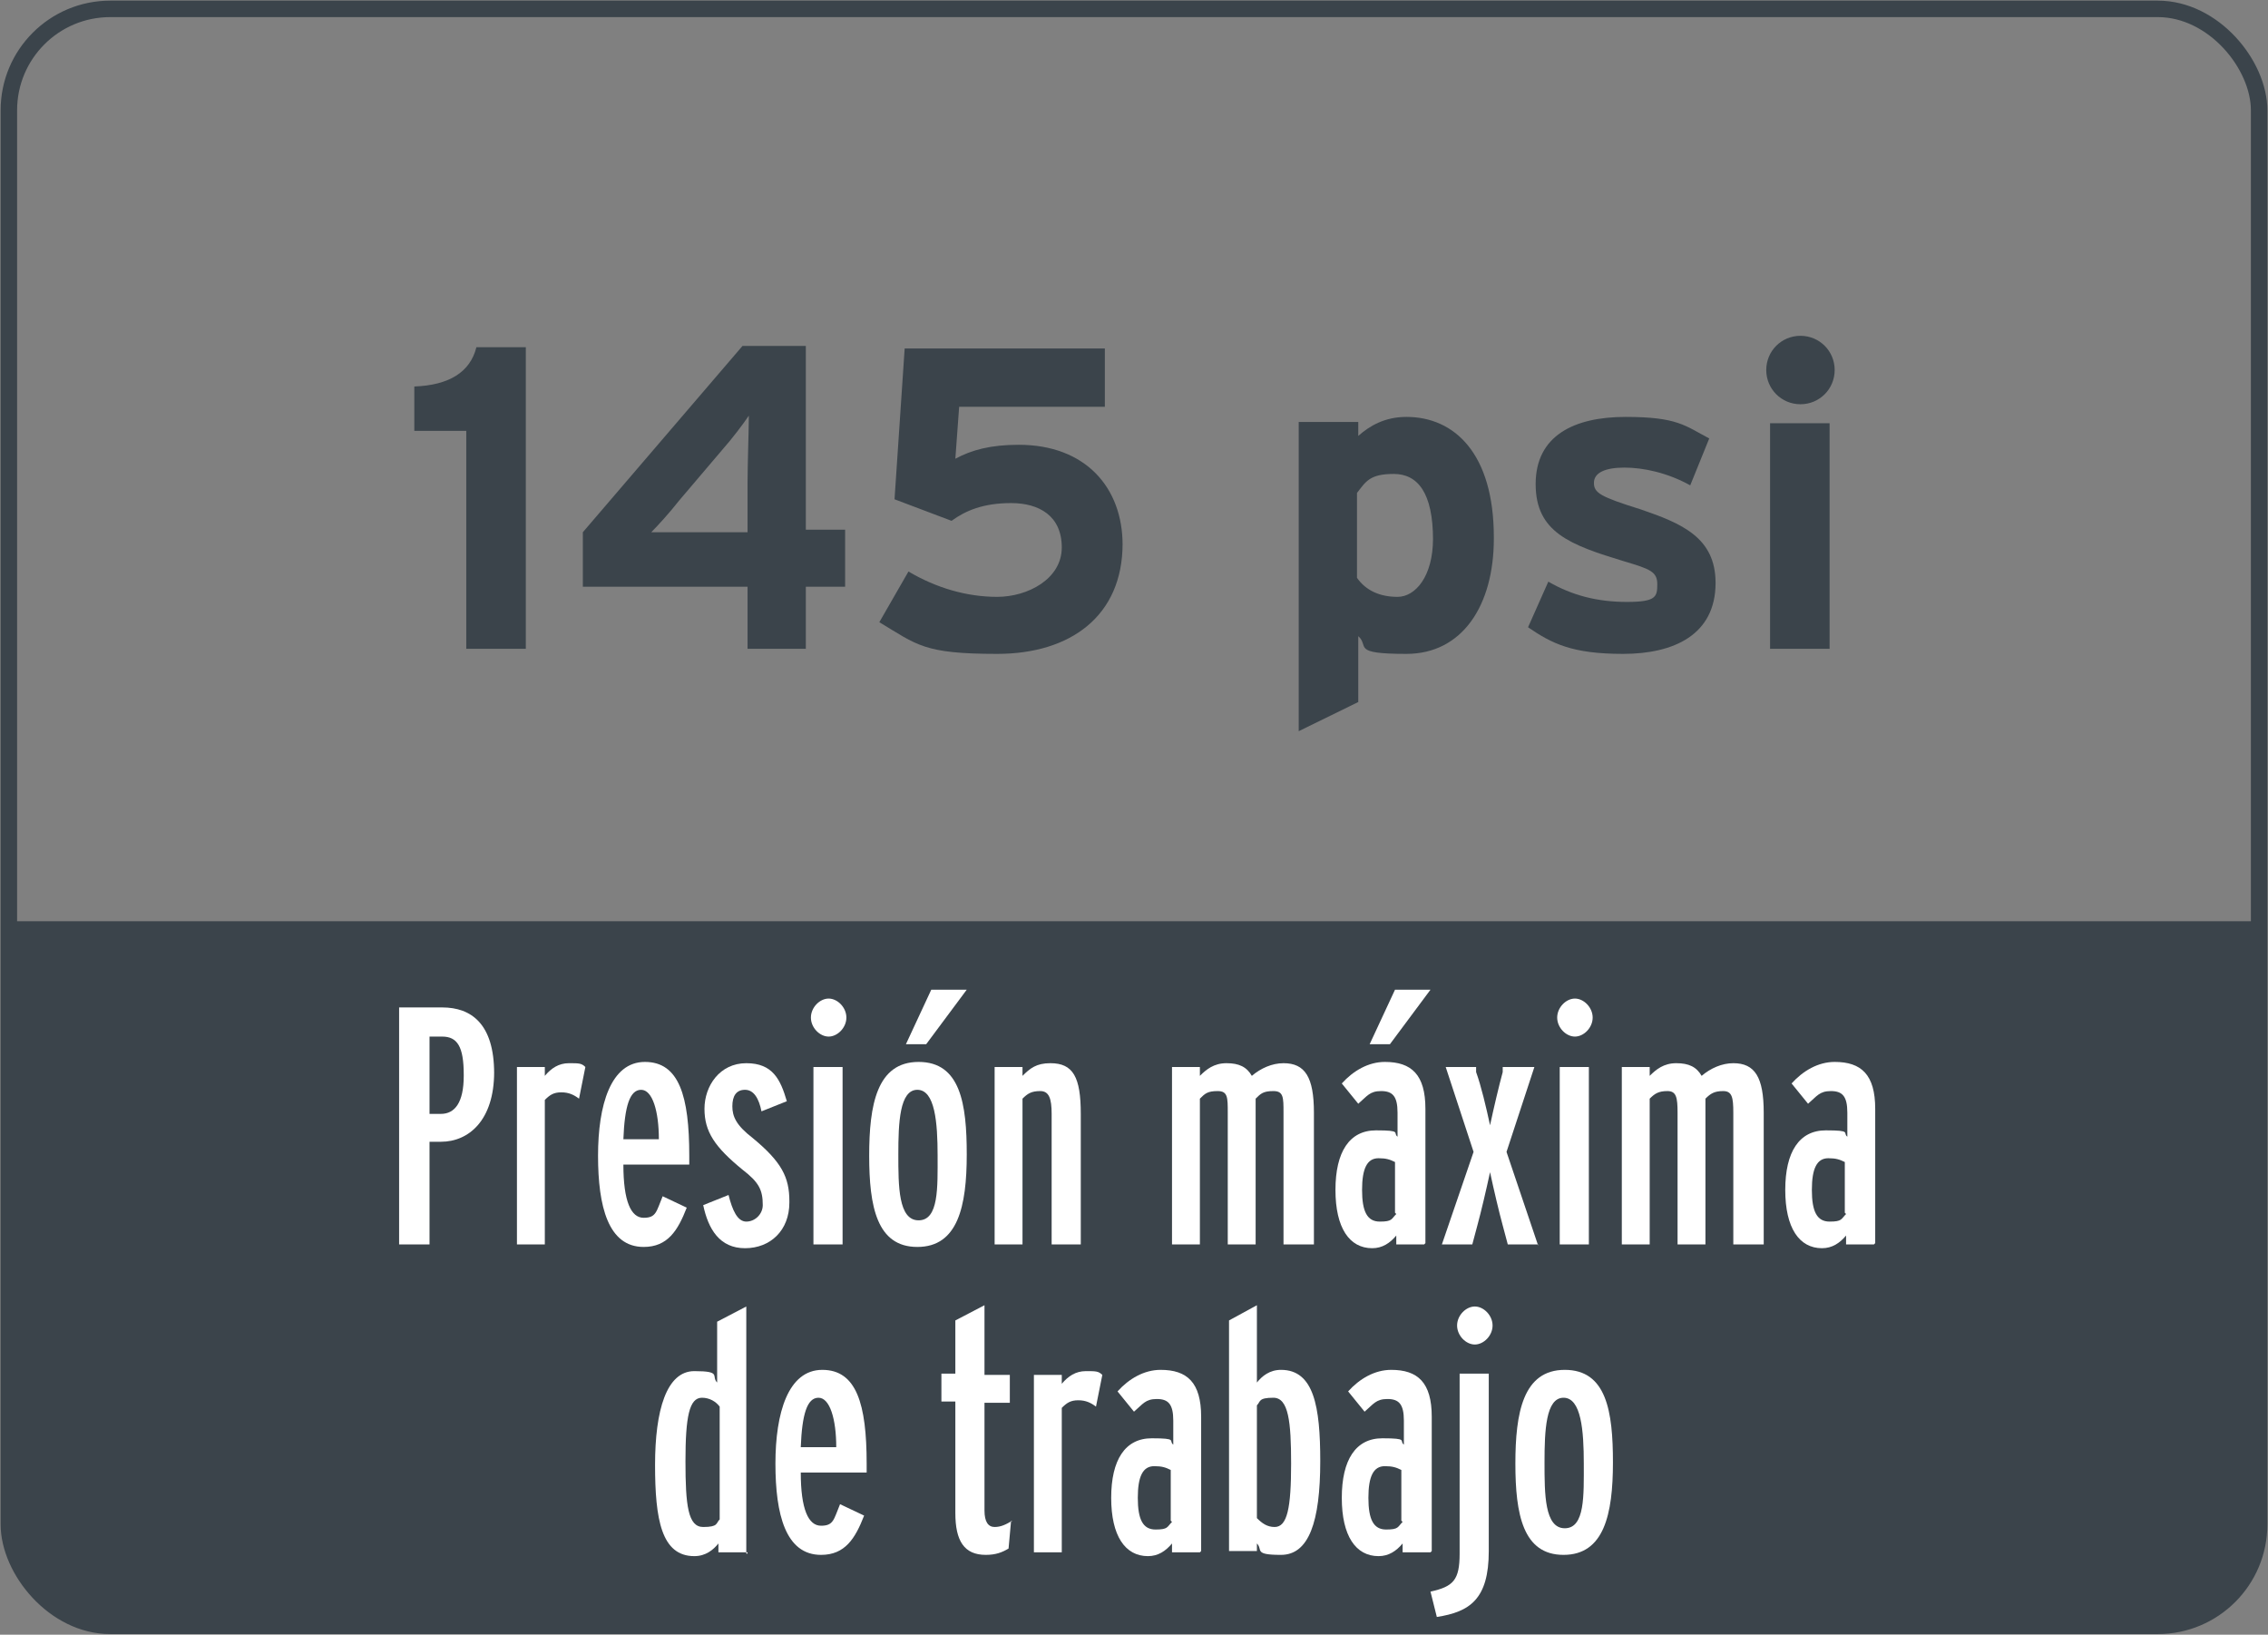 <?xml version="1.0" encoding="UTF-8"?>
<svg id="Capa_1" xmlns="http://www.w3.org/2000/svg" version="1.1" viewBox="0 0 179 129">
  <rect x="0" y="0" width="179" height="129" fill="#808080" stroke="none"/>
  <!-- Generator: Adobe Illustrator 30.0.0, SVG Export Plug-In . SVG Version: 2.1.1 Build 123)  -->
  <defs>
    <style>
      .st0 {
        isolation: isolate;
      }

      .st1 {
        fill: #fff;
      }

      .st2 {
        fill: #3b444b;
      }

      .st3 {
        fill: none;
        stroke: #3b444b;
        stroke-width: 1.3px;
      }
    </style>
  </defs>
  <path class="st2" d="M.8,72.7h177.2v47.4c0,4.2-3.4,7.7-7.7,7.7H8.5c-4.2,0-7.7-3.4-7.7-7.7v-47.4Z"/>
  <rect class="st3" x=".7" y=".7" width="177.6" height="127.6" rx="8" ry="8"/>
  <g class="st0">
    <g class="st0">
      <path class="st2" d="M41.5,51.2h-4.7v-17.2h-4.1v-3.5c2.7-.1,4.4-1.1,4.9-3.1h3.9v23.8Z"/>
      <path class="st2" d="M66.7,46.3h-3.1v4.9h-4.6v-4.9h-13v-4.3l12.6-14.7h5v14.5h3.1v4.4ZM59.1,32.8c-.4.6-1.3,1.8-2.1,2.7l-3.4,4c-.7.9-1.7,2-2.2,2.5.8,0,3.4,0,4.7,0h2.9v-3.9c0-1.4.1-4.3.1-5.2Z"/>
      <path class="st2" d="M88.6,42.9c0,5.7-4.1,8.7-9.9,8.7s-6.3-.7-9.3-2.5l2.3-4c2.2,1.3,4.6,2,7,2s5.1-1.4,5.1-3.9-1.8-3.5-4-3.5-3.6.6-4.7,1.4l-4.5-1.7.8-11.9h15.8v4.6h-11.5l-.3,4.1c1.3-.7,2.8-1.1,5-1.1,5.3,0,8.2,3.4,8.2,7.9Z"/>
      <path class="st2" d="M117.9,42.5c0,5.3-2.5,9.1-6.9,9.1s-2.9-.6-3.8-1.4v5.2l-4.7,2.3v-24.4h4.7v1.1c.9-.8,2.1-1.5,3.8-1.5,3.8,0,6.9,2.9,6.9,9.5ZM113.1,42.6c0-3.7-1.2-5.2-3.1-5.2s-2.2.6-2.9,1.5v6.7c.7,1,1.8,1.5,3.2,1.5s2.8-1.6,2.8-4.6Z"/>
      <path class="st2" d="M135.4,46c0,4.1-3.3,5.6-7.3,5.6s-5.6-.8-7.5-2.1l1.6-3.6c1.9,1.1,3.9,1.6,6.2,1.6s2.4-.4,2.4-1.4-.6-1.2-2.6-1.8c-4.3-1.3-7-2.3-7-6.1s3-5.3,7.1-5.3,4.7.7,6.6,1.7l-1.5,3.7c-1.8-1-3.7-1.4-5.2-1.4s-2.4.4-2.4,1.2.5,1.1,3.7,2.1c3.2,1.1,5.9,2.2,5.9,5.8Z"/>
      <path class="st2" d="M144.8,29.2c0,1.5-1.2,2.7-2.7,2.7s-2.7-1.2-2.7-2.7,1.2-2.7,2.7-2.7,2.7,1.2,2.7,2.7ZM144.4,51.2h-4.7v-17.8h4.7v17.8Z"/>
    </g>
  </g>
  <g>
    <path class="st1" d="M39,84.6c0,3.8-2,5.5-4.2,5.5h-.9v8.1h-2.4v-18.7h3.4c2.3,0,4.1,1.3,4.1,5.2h0ZM36.6,84.8c0-2.2-.5-3-1.7-3h-1v6.1h.9c1.1,0,1.8-.9,1.8-3h0Z"/>
    <path class="st1" d="M46.2,84.2l-.5,2.5c-.4-.3-.8-.5-1.4-.5s-.9.2-1.3.6v11.4h-2.2v-14h2.2v.7c.5-.6,1.1-1,1.9-1s1,0,1.3.3Z"/>
    <path class="st1" d="M54.2,91.9h-5c0,2.9.6,4.2,1.6,4.2s1-.5,1.5-1.7l1.9.9c-.7,1.8-1.5,3.1-3.4,3.1-2.8,0-3.6-3.2-3.6-7.2s1-7.4,3.7-7.4,3.5,2.7,3.5,7.4v.7h-.2ZM52,89.9c0-2.2-.5-3.9-1.4-3.9s-1.3,1.3-1.4,3.9h2.8Z"/>
    <path class="st1" d="M62.3,94.9c0,2.2-1.5,3.6-3.5,3.6s-2.9-1.5-3.3-3.4l2-.8c.3,1.2.7,2.1,1.4,2.1s1.3-.6,1.3-1.3c0-1.2-.3-1.8-1.6-2.8-2.2-1.8-3-3-3-4.8s1.2-3.6,3.3-3.6,2.7,1.3,3.2,3l-2,.8c-.2-1-.6-1.7-1.3-1.7s-1,.5-1,1.3.3,1.5,1.6,2.5c2.3,1.9,2.9,3.1,2.9,5h0Z"/>
    <path class="st1" d="M66.8,80.3c0,.8-.7,1.5-1.4,1.5s-1.4-.7-1.4-1.5.7-1.5,1.4-1.5,1.4.7,1.4,1.5ZM66.5,98.2h-2.3v-14h2.3v14Z"/>
    <path class="st1" d="M76.3,91.1c0,4.1-.7,7.3-3.9,7.3s-3.8-3.2-3.8-7.2.6-7.4,3.9-7.4,3.8,3.3,3.8,7.3ZM74,91.2c0-2.6-.2-5.2-1.6-5.2s-1.5,2.6-1.5,5.1,0,5.2,1.6,5.2,1.5-2.6,1.5-5.1ZM76.3,78.1l-3.2,4.3h-1.6l2-4.3h2.9-.1Z"/>
    <path class="st1" d="M85.2,98.2h-2.2v-10.3c0-1.2-.2-1.8-.9-1.8s-1,.2-1.4.6v11.5h-2.2v-14h2.2v.7c.6-.6,1.1-1,2.2-1,1.8,0,2.4,1.1,2.4,4v10.3h0Z"/>
    <path class="st1" d="M103.6,98.2h-2.3v-10.4c0-1.2,0-1.7-.8-1.7s-1,.2-1.4.6v11.5h-2.2v-10.4c0-1.2,0-1.7-.8-1.7s-1,.2-1.4.6v11.5h-2.2v-14h2.2v.7c.5-.5,1.1-1,2.1-1s1.6.3,2,1c.7-.6,1.6-1,2.5-1,1.7,0,2.4,1.1,2.4,3.9v10.4h0Z"/>
    <path class="st1" d="M112.4,98.2h-2.2v-.7c-.5.6-1.1,1-1.9,1-1.8,0-2.9-1.6-2.9-4.6s1.1-4.7,3.2-4.7,1.3.2,1.7.5v-1.9c0-1.3-.4-1.7-1.3-1.7s-1.1.4-1.8,1l-1.3-1.6c.9-1,2.1-1.7,3.4-1.7,2.1,0,3.2,1,3.2,3.7v10.6h0ZM110.1,95.7v-4c-.4-.2-.7-.3-1.3-.3-.9,0-1.3.8-1.3,2.5s.4,2.5,1.4,2.5.9-.2,1.3-.6h0ZM112.9,78.1l-3.2,4.3h-1.6l2-4.3h2.9-.1Z"/>
    <path class="st1" d="M121.4,98.2h-2.4l-.4-1.5c-.3-1.1-.7-2.8-1-4.2-.3,1.4-.7,3.1-1,4.2l-.4,1.5h-2.4l2.5-7.3-2.2-6.7h2.4v.4c.4,1.1.8,2.8,1.1,4.2.3-1.4.7-3.1,1-4.2v-.4h2.5l-2.2,6.7,2.5,7.4h0Z"/>
    <path class="st1" d="M125.7,80.3c0,.8-.7,1.5-1.4,1.5s-1.4-.7-1.4-1.5.7-1.5,1.4-1.5,1.4.7,1.4,1.5ZM125.4,98.2h-2.3v-14h2.3v14Z"/>
    <path class="st1" d="M139.1,98.2h-2.3v-10.4c0-1.2-.1-1.7-.8-1.7s-1,.2-1.4.6v11.5h-2.2v-10.4c0-1.2-.1-1.7-.8-1.7s-1,.2-1.4.6v11.5h-2.2v-14h2.2v.7c.5-.5,1.1-1,2.1-1s1.6.3,2,1c.7-.6,1.6-1,2.5-1,1.7,0,2.4,1.1,2.4,3.9v10.4h-.1Z"/>
    <path class="st1" d="M147.9,98.2h-2.2v-.7c-.5.6-1.1,1-1.9,1-1.8,0-2.9-1.6-2.9-4.6s1.1-4.7,3.2-4.7,1.3.2,1.7.5v-1.9c0-1.3-.4-1.7-1.3-1.7s-1.1.4-1.8,1l-1.3-1.6c.9-1,2.1-1.7,3.4-1.7,2.1,0,3.2,1,3.2,3.7v10.6h0ZM145.6,95.7v-4c-.4-.2-.7-.3-1.3-.3-.9,0-1.3.8-1.3,2.5s.4,2.5,1.4,2.5.9-.2,1.3-.6h0Z"/>
    <path class="st1" d="M59,122.5h-2.3v-.7c-.4.5-1,1-1.9,1-2.6,0-3.1-2.9-3.1-7.2s.9-7.4,3.1-7.4,1.3.4,1.8.9v-4.8l2.3-1.2v19.5h.1ZM56.8,119.9v-8.9c-.3-.4-.8-.7-1.4-.7-1,0-1.3,1.5-1.3,5s.2,5.2,1.4,5.2,1-.3,1.3-.6Z"/>
    <path class="st1" d="M68.2,116.2h-5c0,2.9.6,4.2,1.6,4.2s1-.5,1.5-1.7l1.9.9c-.7,1.8-1.5,3.1-3.4,3.1-2.8,0-3.6-3.2-3.6-7.2s1-7.4,3.7-7.4,3.5,2.7,3.5,7.4v.7h-.2ZM66,114.2c0-2.2-.5-3.9-1.4-3.9s-1.3,1.3-1.4,3.9h2.8Z"/>
    <path class="st1" d="M79.8,120l-.2,2.2c-.5.3-1,.5-1.8.5-1.7,0-2.4-1.1-2.4-3.3v-8.8h-1.1v-2.2h1.1v-4.2l2.3-1.2v5.5h2v2.2h-2v8.5c0,.9.3,1.3.8,1.3s.9-.2,1.4-.5h-.1Z"/>
    <path class="st1" d="M87,108.5l-.5,2.5c-.4-.3-.8-.5-1.4-.5s-.9.2-1.3.6v11.4h-2.2v-14h2.2v.7c.5-.6,1.1-1,1.9-1s1,0,1.3.3Z"/>
    <path class="st1" d="M94.7,122.5h-2.2v-.7c-.5.6-1.1,1-1.9,1-1.8,0-2.9-1.6-2.9-4.6s1.1-4.7,3.2-4.7,1.3.2,1.7.5v-1.9c0-1.3-.4-1.7-1.3-1.7s-1.1.4-1.8,1l-1.3-1.6c.9-1,2.1-1.7,3.4-1.7,2.1,0,3.2,1,3.2,3.7v10.6h0ZM92.4,120v-4c-.4-.2-.7-.3-1.3-.3-.9,0-1.3.8-1.3,2.5s.4,2.5,1.4,2.5.9-.2,1.3-.6h0Z"/>
    <path class="st1" d="M104.2,115.3c0,4.8-.9,7.4-3.1,7.4s-1.4-.4-1.9-.9v.6h-2.2v-18.2l2.2-1.2v6.1c.4-.5,1-1,1.9-1,2.6,0,3.1,2.9,3.1,7.2ZM101.9,115.5c0-3.3-.2-5.2-1.4-5.2s-1,.3-1.3.6v8.9c.4.4.8.7,1.4.7,1,0,1.3-1.5,1.3-5Z"/>
    <path class="st1" d="M112.9,122.5h-2.2v-.7c-.5.6-1.1,1-1.9,1-1.8,0-2.9-1.6-2.9-4.6s1.1-4.7,3.2-4.7,1.3.2,1.7.5v-1.9c0-1.3-.4-1.7-1.3-1.7s-1.1.4-1.8,1l-1.3-1.6c.9-1,2.1-1.7,3.4-1.7,2.1,0,3.2,1,3.2,3.7v10.6h0ZM110.6,120v-4c-.4-.2-.7-.3-1.3-.3-.9,0-1.3.8-1.3,2.5s.4,2.5,1.4,2.5.9-.2,1.3-.6h0Z"/>
    <path class="st1" d="M117.5,122.4c0,3.8-1.5,4.8-4.1,5.2l-.5-2c1.8-.4,2.3-.9,2.3-3v-14.2h2.3v14ZM117.8,104.6c0,.8-.7,1.5-1.4,1.5s-1.4-.7-1.4-1.5.7-1.5,1.4-1.5,1.4.7,1.4,1.5Z"/>
    <path class="st1" d="M127.3,115.4c0,4.1-.7,7.3-3.9,7.3s-3.8-3.2-3.8-7.2.6-7.4,3.9-7.4,3.8,3.3,3.8,7.3ZM125,115.5c0-2.6-.2-5.2-1.6-5.2s-1.5,2.6-1.5,5.1,0,5.2,1.6,5.2,1.5-2.6,1.5-5.1Z"/>
  </g>
</svg>